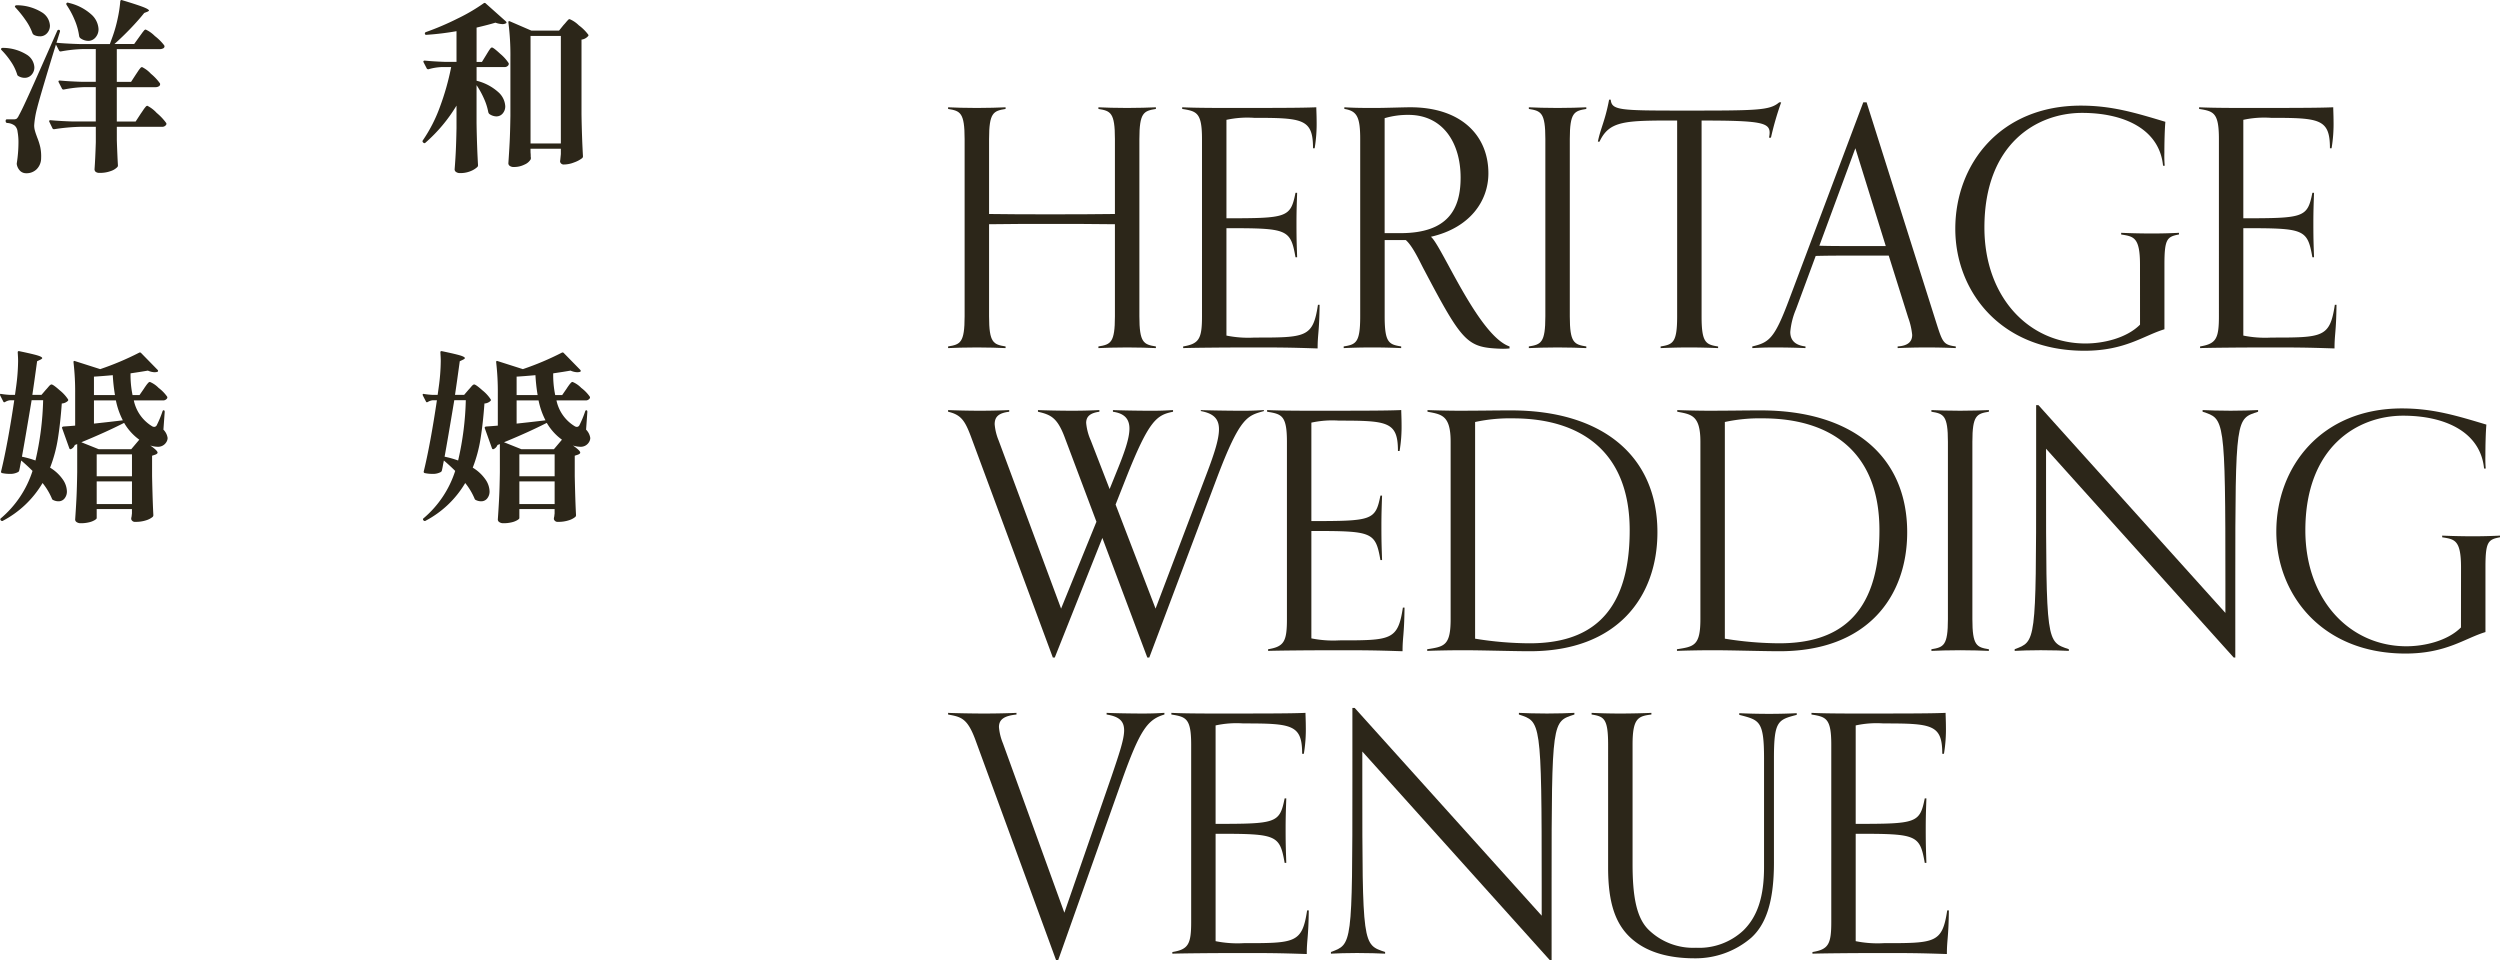 <svg xmlns="http://www.w3.org/2000/svg" width="328.241" height="126.084" viewBox="0 0 328.241 126.084"><g transform="translate(-39.056 -743.152)"><g transform="translate(-3353.462 198.517)"><g transform="translate(3517 557.723)"><path d="M33.882,32.171c-.911-.042-2.3-.087-3.773-.087-1.606,0-2.819.045-3.775.087v-.217c1.606-.26,2.168-.477,2.168-3.947v-12.1c-2.862-.042-5.725-.042-8.544-.042-2.687,0-5.334,0-7.98.042v12.1c0,3.47.564,3.686,2.168,3.947v.217c-.911-.042-2.3-.087-3.773-.087-1.6,0-2.819.045-3.775.087v-.217c1.606-.26,2.17-.477,2.17-3.947V4.716c0-3.47-.564-3.686-2.17-3.947V.553c.956.042,2.17.087,3.775.087,1.475,0,2.862-.045,3.773-.087V.77c-1.6.26-2.168.477-2.168,3.947v9.845c2.646.043,5.293.043,7.98.043,2.819,0,5.681,0,8.544-.043V4.716c0-3.47-.562-3.686-2.168-3.947V.553C27.29.595,28.5.64,30.109.64c1.475,0,2.862-.045,3.773-.087V.77c-1.6.26-2.168.477-2.168,3.947V28.008c0,3.47.564,3.686,2.168,3.947Z" transform="translate(-6.599 0.446)" fill="#2c2619"/><path d="M41.649,26.489c-.042,3.645-.26,3.817-.26,5.727-4.033-.13-4.9-.13-8.934-.13-3.3,0-7.808.043-8.719.087v-.219c2.082-.345,2.472-1,2.472-3.945V4.715c0-3.47-.694-3.641-2.6-3.945V.552c.866.043,2.427.087,5.551.087,6.636,0,10.105,0,12.057-.087,0,.3.043,1.128.043,1.822A19.343,19.343,0,0,1,41,5.93h-.215c0-3.86-1.346-3.99-7.722-3.99a12.873,12.873,0,0,0-3.645.262V15.126c7.98,0,8.416-.087,9.066-3.341H38.7c-.043,1.344-.087,2.257-.087,4.035,0,2.3.043,2.951.087,4.424h-.217c-.651-3.732-1.086-3.817-9.066-3.817v14.1a14.452,14.452,0,0,0,3.686.262c6.767,0,7.68,0,8.329-4.3Z" transform="translate(7.128 0.445)" fill="#2c2619"/><path d="M57.117,32.215a8.422,8.422,0,0,1-1.086.042c-4.465-.172-5.031-.692-10.105-10.322-.522-.954-1.475-3.123-2.429-3.947H40.722v10.02c0,3.47.564,3.686,2.168,3.945v.219c-.911-.043-2.3-.087-3.773-.087-1.606,0-2.821.043-3.775.087v-.219c1.606-.258,2.168-.475,2.168-3.945V4.715c0-2.906-.434-3.686-2.082-3.945V.552c1.475.087,2.257.087,4.165.087,1.3,0,3.554-.087,4.51-.087C50.7.552,54.341,4.2,54.341,9.226c0,3.645-2.431,7.158-7.548,8.329,1.388,1.084,6.2,12.968,10.324,14.4ZM42.8,17.078c6.245,0,7.893-3.166,7.893-7.286,0-4.6-2.342-8.242-6.852-8.242a10.755,10.755,0,0,0-3.123.434V17.078Z" transform="translate(16.598 0.445)" fill="#2c2619"/><path d="M56.34,32.171c-.911-.042-2.3-.087-3.773-.087-1.6,0-2.817.045-3.773.087v-.217c1.6-.26,2.168-.477,2.168-3.947V4.716c0-3.47-.564-3.686-2.168-3.947V.553c.956.042,2.168.087,3.773.087C54.044.64,55.43.595,56.34.553V.77c-1.6.26-2.168.477-2.168,3.947V28.008c0,3.47.564,3.686,2.168,3.947Z" transform="translate(27.455 0.446)" fill="#2c2619"/><path d="M69.6,32.618c-.911-.042-2.3-.087-3.773-.087-1.606,0-2.819.045-3.775.087V32.4c1.606-.26,2.168-.477,2.168-3.947V2.734c-6.852,0-8.889,0-10.192,2.776h-.217c.347-1.735.954-2.734,1.475-5.51H55.5c.13,1.39,1.173,1.431,9.411,1.431,9.8,0,11.451,0,12.709-1.082h.26a39.315,39.315,0,0,0-1.344,4.641h-.26a2.951,2.951,0,0,0,.087-.651c0-1.346-1.258-1.6-8.934-1.6v25.72c0,3.47.562,3.686,2.168,3.947Z" transform="translate(31.501)" fill="#2c2619"/><path d="M91.747,32.461c-.911-.042-2.3-.085-3.773-.085-1.606,0-2.906.043-3.862.085v-.217c1.431-.085,1.91-.692,1.91-1.516a9.211,9.211,0,0,0-.52-2.257l-2.559-8.153H77.954c-1.561,0-3.079,0-4.6.043l-2.6,7.028a9.737,9.737,0,0,0-.737,2.949c0,1,.52,1.735,1.995,1.906v.217c-.954-.042-2.429-.085-4.033-.085-1.475,0-2.038.043-2.949.085v-.217c2.212-.52,2.906-1.041,4.771-5.985L79.6.192h.434l9.108,28.8c.869,2.73.956,3.034,2.6,3.251ZM78.561,6.22l-4.727,12.8c1.388.043,2.732.043,4.12.043h4.6Z" transform="translate(40.559 0.155)" fill="#2c2619"/><path d="M104.028,21.3c0-3.645-.867-3.686-2.472-3.948V17.13c.952.045,2.472.089,4.077.089,1.475,0,2.6-.043,3.513-.089v.217c-1.561.3-1.91.566-1.91,3.948v8.5c-2.73.824-5.159,2.821-10.5,2.821-11.1,0-16.959-7.9-16.959-16.007,0-8.5,5.9-16.177,16.482-16.177,4.035,0,7.069.911,11.1,2.125-.087.954-.132,2.734-.132,4.077a16.208,16.208,0,0,0,.045,1.691h-.217c-.477-4.857-5.2-6.939-10.627-6.939C90.452,1.387,83.6,5.464,83.6,16.438c0,9.109,5.813,15.223,13.273,15.223,2.342,0,5.38-.692,7.158-2.472Z" transform="translate(52.464 0.349)" fill="#2c2619"/><path d="M115.534,26.489c-.042,3.645-.26,3.817-.26,5.727-4.033-.13-4.9-.13-8.934-.13-3.3,0-7.807.043-8.717.087v-.219c2.08-.345,2.472-1,2.472-3.945V4.715c0-3.47-.7-3.641-2.6-3.945V.552c.866.043,2.427.087,5.551.087,6.636,0,10.107,0,12.059-.087,0,.3.042,1.128.042,1.822a19.343,19.343,0,0,1-.258,3.556h-.217c0-3.86-1.346-3.99-7.722-3.99A12.882,12.882,0,0,0,103.3,2.2V15.126c7.982,0,8.415-.087,9.066-3.341h.217c-.043,1.344-.087,2.257-.087,4.035,0,2.3.043,2.951.087,4.424h-.217c-.651-3.732-1.084-3.817-9.066-3.817v14.1a14.462,14.462,0,0,0,3.686.262c6.769,0,7.68,0,8.329-4.3Z" transform="translate(66.758 0.445)" fill="#2c2619"/></g><g transform="translate(3517 597.825)"><path d="M26.154,55.039l-5.9-15.7-6.247,15.7H13.75L2.994,26.022C2.212,23.94,1.691,23.159,0,22.771v-.219c.911.043,2.689.087,4.163.087,1.606,0,2.906-.043,3.862-.087v.219c-1.433.172-1.91.692-1.91,1.648a7.1,7.1,0,0,0,.52,2.123l8.2,22.077,4.642-11.406L15.268,26.022c-.956-2.472-1.78-2.862-3.47-3.251v-.219c.911.043,2.993.087,4.465.087,1.606,0,2.647-.043,3.6-.087v.219c-1.3.172-1.735.692-1.735,1.473a7.237,7.237,0,0,0,.607,2.3l2.472,6.377.824-2.038c1.084-2.647,1.778-4.556,1.778-5.9,0-1.258-.651-2-2.168-2.21v-.219c.954.043,3.426.087,5.031.087,1.475,0,1.952-.043,2.862-.087v.219c-2.168.432-3.166,1.128-6.158,8.672L21.99,34.958l5.25,13.661,6.72-17.738c1.041-2.734,1.606-4.556,1.606-5.813,0-1.388-.737-2.082-2.385-2.385v-.13c.954.043,3.817.087,5.421.087,1.475,0,1.952-.043,2.862-.087v.13c-2.17.609-3.123.737-6.16,8.761l-8.889,23.6Z" transform="translate(0 -21.901)" fill="#2c2619"/><path d="M41.221,48.489c-.042,3.645-.26,3.817-.26,5.727-4.033-.13-4.9-.13-8.934-.13-3.3,0-7.808.043-8.719.087v-.219c2.082-.345,2.472-1,2.472-3.945V26.715c0-3.47-.694-3.641-2.6-3.945v-.219c.866.043,2.427.087,5.551.087,6.636,0,10.105,0,12.057-.087,0,.3.043,1.128.043,1.822a19.344,19.344,0,0,1-.26,3.556h-.215c0-3.86-1.346-3.99-7.722-3.99a12.873,12.873,0,0,0-3.645.262V37.126c7.98,0,8.416-.087,9.066-3.341h.217c-.043,1.344-.087,2.257-.087,4.035,0,2.3.043,2.951.087,4.424h-.217c-.651-3.732-1.086-3.817-9.066-3.817v14.1a14.452,14.452,0,0,0,3.686.262c6.767,0,7.68,0,8.329-4.3Z" transform="translate(18.707 -21.901)" fill="#2c2619"/><path d="M34.809,53.954c2.212-.347,3.079-.436,3.079-3.947V26.715c0-3.47-1.171-3.6-3.036-3.945v-.217c.952.042,2.949.085,4.12.085,2.732,0,4.641-.043,6.852-.043,11.883,0,19.215,5.9,19.215,16.005,0,8.457-5.248,15.615-16.742,15.615-2.255,0-6.2-.13-8.8-.13-1.6,0-3.73.043-4.684.087ZM41.1,52.567a45.136,45.136,0,0,0,7.156.607c7.375,0,13.141-3.3,13.141-14.834,0-10.582-6.72-14.7-15.309-14.7a21.511,21.511,0,0,0-4.987.479Z" transform="translate(28.093 -21.901)" fill="#2c2619"/><path d="M52.956,53.954c2.212-.347,3.079-.436,3.079-3.947V26.715c0-3.47-1.171-3.6-3.038-3.945v-.217c.954.042,2.949.085,4.122.085,2.73,0,4.639-.043,6.852-.043,11.883,0,19.215,5.9,19.215,16.005,0,8.457-5.248,15.615-16.742,15.615-2.255,0-6.2-.13-8.8-.13-1.6,0-3.73.043-4.684.087Zm6.289-1.388a45.118,45.118,0,0,0,7.156.607c7.375,0,13.141-3.3,13.141-14.834,0-10.582-6.72-14.7-15.311-14.7a21.5,21.5,0,0,0-4.986.479Z" transform="translate(42.739 -21.901)" fill="#2c2619"/><path d="M78.992,54.171c-.911-.042-2.3-.087-3.775-.087-1.6,0-2.817.045-3.773.087v-.217c1.6-.26,2.168-.477,2.168-3.947V26.716c0-3.47-.564-3.686-2.168-3.947v-.217c.956.042,2.168.087,3.773.087,1.476,0,2.864-.045,3.775-.087v.217c-1.606.26-2.168.477-2.168,3.947V50.008c0,3.47.562,3.686,2.168,3.947Z" transform="translate(57.66 -21.901)" fill="#2c2619"/><path d="M106.25,55.33,81.614,27.917v3.9c0,21.687.045,21.428,2.992,22.424v.219c-.954-.043-2.082-.087-3.686-.087-1.475,0-2.515.043-3.426.087v-.219c2.776-1.041,2.819-.779,2.819-22.465V22.192h.3l24.549,27.283V45.613c0-21.945-.13-21.6-2.993-22.552v-.219c.954.043,2.082.087,3.686.087,1.476,0,2.689-.043,3.6-.087v.219c-2.906.952-2.993.607-2.993,22.292V55.33Z" transform="translate(62.543 -22.192)" fill="#2c2619"/><path d="M120.754,43.3c0-3.645-.867-3.686-2.472-3.948V39.13c.952.045,2.472.089,4.077.089,1.475,0,2.6-.043,3.513-.089v.217c-1.561.3-1.91.566-1.91,3.948v8.5c-2.73.824-5.159,2.821-10.5,2.821-11.1,0-16.959-7.9-16.959-16.007,0-8.5,5.9-16.177,16.482-16.177,4.035,0,7.069.911,11.1,2.125-.087.954-.132,2.734-.132,4.077a16.214,16.214,0,0,0,.045,1.691h-.217c-.477-4.857-5.2-6.939-10.627-6.939-5.985,0-12.839,4.077-12.839,15.051,0,9.109,5.813,15.223,13.273,15.223,2.342,0,5.38-.692,7.158-2.472Z" transform="translate(77.887 -21.997)" fill="#2c2619"/></g><g transform="translate(3517 637.581)"><path d="M33.989,77.039,23.361,48.022c-1.041-2.776-1.865-2.947-3.556-3.251v-.219c.911.043,3.253.087,4.729.087,1.6,0,3.3-.043,4.248-.087v.219c-1.69.172-2.3.692-2.3,1.648a7.1,7.1,0,0,0,.52,2.123l8.067,22.25,6.2-17.912c1-2.951,1.648-4.859,1.648-6.03,0-1.256-.694-1.822-2.3-2.08v-.219c.954.043,3.123.087,4.727.087,1.475,0,1.952-.043,2.862-.087v.219C46,45.419,45,46.764,42.619,53.443l-8.37,23.6Z" transform="translate(-19.805 -43.901)" fill="#2c2619"/><path d="M54.069,70.489c-.043,3.645-.262,3.817-.262,5.727-4.033-.13-4.9-.13-8.934-.13-3.3,0-7.807.043-8.717.087v-.219c2.082-.345,2.472-1,2.472-3.945V48.715c0-3.47-.694-3.641-2.6-3.945v-.219c.867.043,2.427.087,5.551.087,6.637,0,10.107,0,12.059-.087,0,.3.042,1.128.042,1.822a19.344,19.344,0,0,1-.258,3.556H53.2c0-3.86-1.346-3.99-7.722-3.99a12.856,12.856,0,0,0-3.643.262V59.126c7.98,0,8.415-.087,9.064-3.341h.217c-.042,1.344-.087,2.257-.087,4.035,0,2.3.045,2.951.087,4.424H50.9c-.649-3.732-1.084-3.817-9.064-3.817v14.1a14.452,14.452,0,0,0,3.686.262c6.767,0,7.678,0,8.329-4.3Z" transform="translate(-6.714 -43.901)" fill="#2c2619"/><path d="M76.377,77.33,51.741,49.917v3.9c0,21.687.043,21.428,2.992,22.424v.219c-.954-.043-2.082-.087-3.686-.087-1.475,0-2.515.043-3.426.087v-.219c2.776-1.041,2.817-.779,2.817-22.465V44.192h.3L75.293,71.475V67.613c0-21.945-.13-21.6-2.993-22.552v-.219c.954.043,2.082.087,3.686.087,1.476,0,2.689-.043,3.6-.087v.219c-2.906.952-2.992.607-2.992,22.292V77.33Z" transform="translate(2.644 -44.192)" fill="#2c2619"/><path d="M89.2,50.581c0-5.031-.607-5.076-3.255-5.768v-.219c.956.045,2.344.087,3.948.087,1.475,0,2.689-.042,3.6-.087v.219c-2.472.651-2.993.781-2.993,5.725V64.2c0,5.334-1.128,8.2-2.994,9.888a11.209,11.209,0,0,1-7.416,2.689c-3.383,0-6.028-.781-7.893-2.255-2.559-1.993-3.47-5.074-3.47-9.673V48.716c0-3.47-.566-3.686-2.168-3.947v-.217c.954.042,2.168.087,3.773.087,1.475,0,3.166-.045,4.077-.087v.217c-1.737.215-2.472.477-2.472,3.947V64.375c0,4.337.52,7.156,2.168,8.717a8.382,8.382,0,0,0,6.16,2.3,8.5,8.5,0,0,0,6.2-2.255c1.867-1.822,2.734-4.424,2.734-8.327Z" transform="translate(17.931 -43.901)" fill="#2c2619"/><path d="M100.576,70.489c-.042,3.645-.26,3.817-.26,5.727-4.033-.13-4.9-.13-8.934-.13-3.3,0-7.807.043-8.717.087v-.219c2.08-.345,2.472-1,2.472-3.945V48.715c0-3.47-.7-3.641-2.6-3.945v-.219c.866.043,2.427.087,5.551.087,6.636,0,10.107,0,12.059-.087,0,.3.042,1.128.042,1.822a19.343,19.343,0,0,1-.258,3.556H99.71c0-3.86-1.346-3.99-7.722-3.99a12.882,12.882,0,0,0-3.645.262V59.126c7.982,0,8.416-.087,9.066-3.341h.217c-.043,1.344-.087,2.257-.087,4.035,0,2.3.043,2.951.087,4.424H97.41c-.651-3.732-1.084-3.817-9.066-3.817v14.1a14.463,14.463,0,0,0,3.686.262c6.769,0,7.68,0,8.329-4.3Z" transform="translate(30.821 -43.901)" fill="#2c2619"/></g></g><g transform="translate(38 742.738)"><path d="M20.4-6.7a4.311,4.311,0,0,1,1.224.936,7.21,7.21,0,0,1,1.248,1.32.218.218,0,0,1,0,.24.6.6,0,0,1-.576.264h-5.9V-2.16q.072,2.136.144,3.288a.351.351,0,0,1-.072.216,2.109,2.109,0,0,1-.864.528,4.069,4.069,0,0,1-1.464.24.8.8,0,0,1-.516-.132.434.434,0,0,1-.156-.348q.1-1.32.168-3.552V-3.936H11.616a25.731,25.731,0,0,0-3.432.312H8.112a.2.2,0,0,1-.168-.12l-.408-.84a.139.139,0,0,1-.024-.1q0-.12.168-.12,1.32.12,2.928.168h3.024V-9.144H12.1a15.767,15.767,0,0,0-2.664.312H9.36a.2.2,0,0,1-.168-.12l-.432-.84a.139.139,0,0,1-.024-.1q0-.12.168-.12,1.32.12,2.928.168h1.8v-4.3h-1.68a18.347,18.347,0,0,0-2.9.312H8.976a.2.2,0,0,1-.168-.12L8.4-14.736Q7.632-12.264,6.876-9.72T5.928-6.384a11.865,11.865,0,0,0-.384,2.256,2.482,2.482,0,0,0,.084.648q.084.312.18.576t.12.336a8.53,8.53,0,0,1,.42,1.32A5.855,5.855,0,0,1,6.456.168a2.056,2.056,0,0,1-.564,1.44,1.877,1.877,0,0,1-1.4.552,1.13,1.13,0,0,1-.756-.276,1.589,1.589,0,0,1-.468-.852.606.606,0,0,1,0-.24A17.773,17.773,0,0,0,3.48-1.824a7.756,7.756,0,0,0-.12-1.488A1.222,1.222,0,0,0,3-4.08a1.774,1.774,0,0,0-1.008-.36A.214.214,0,0,1,1.8-4.656v-.072a.17.17,0,0,1,.192-.192h.864A.683.683,0,0,0,3.24-5a1.207,1.207,0,0,0,.288-.42q.408-.72,1.428-2.976t3.612-8.136a.216.216,0,0,1,.192-.144.162.162,0,0,1,.144.072.2.2,0,0,1,.024.168q-.408,1.32-.456,1.464,1.32.12,2.976.168H15.48l.36-.984a17.816,17.816,0,0,0,.66-2.34,16.716,16.716,0,0,0,.348-2.292q.048-.216.24-.144,1.992.6,2.76.9t.768.468q0,.048-.192.144l-.432.168q-.72.912-1.788,2.028T16.08-14.808h2.592l.672-.936q.12-.168.312-.432a4.948,4.948,0,0,1,.312-.4.323.323,0,0,1,.216-.132,4.155,4.155,0,0,1,1.2.852,6.677,6.677,0,0,1,1.224,1.212.368.368,0,0,1,.048.144.292.292,0,0,1-.18.264.934.934,0,0,1-.444.1h-5.64v4.3h1.872l.624-.96.288-.432a3.79,3.79,0,0,1,.312-.42.323.323,0,0,1,.216-.132,3.919,3.919,0,0,1,1.164.876,6.633,6.633,0,0,1,1.188,1.26.267.267,0,0,1,.024.12.317.317,0,0,1-.18.276.8.8,0,0,1-.42.108H16.392v4.512h2.472l.672-1.032q.12-.168.312-.456a3.727,3.727,0,0,1,.324-.432A.354.354,0,0,1,20.4-6.7Zm-7.776-8.52a1.789,1.789,0,0,1-1.056-.384.556.556,0,0,1-.12-.24,8.052,8.052,0,0,0-.576-2.088,10.98,10.98,0,0,0-1.08-2.016q-.072-.168.024-.24a.19.19,0,0,1,.24-.024A6.639,6.639,0,0,1,13.032-18.7a2.766,2.766,0,0,1,.96,1.92,1.614,1.614,0,0,1-.4,1.116A1.253,1.253,0,0,1,12.624-15.216Zm-6.336-.6a1.656,1.656,0,0,1-.792-.192.732.732,0,0,1-.168-.192,7.167,7.167,0,0,0-.912-1.74A14.465,14.465,0,0,0,3.1-19.584q-.144-.144-.048-.24a.293.293,0,0,1,.216-.072,6.289,6.289,0,0,1,3.276.924,2.182,2.182,0,0,1,1.068,1.74,1.453,1.453,0,0,1-.372,1A1.21,1.21,0,0,1,6.288-15.816ZM4.272-10.368a1.6,1.6,0,0,1-.816-.24.309.309,0,0,1-.144-.192A6.22,6.22,0,0,0,2.5-12.48a9.876,9.876,0,0,0-1.224-1.512q-.144-.144-.048-.24A.293.293,0,0,1,1.44-14.3a5.983,5.983,0,0,1,3.12.888A2.083,2.083,0,0,1,5.568-11.76a1.436,1.436,0,0,1-.36.984A1.19,1.19,0,0,1,4.272-10.368ZM3.744,40.36q-.1.576-.168.84a.309.309,0,0,1-.144.192,2.151,2.151,0,0,1-1.128.24,4.651,4.651,0,0,1-.96-.1A.175.175,0,0,1,1.2,41.3q.864-3.528,1.728-9.336H2.4a1.551,1.551,0,0,0-.648.216q-.192.12-.264-.048l-.408-.792-.024-.1q0-.144.168-.1a10.262,10.262,0,0,0,1.152.12h.648l.144-1.032a26.535,26.535,0,0,0,.264-3.408q0-.408-.048-1.128v-.024q0-.192.216-.144,1.728.36,2.364.552t.636.36q0,.072-.216.192l-.456.216q-.36,2.64-.624,4.416H6.5l.576-.672q.12-.12.36-.408t.384-.288q.216,0,1.092.78A5.013,5.013,0,0,1,9.984,31.84a.163.163,0,0,1-.024.216,1.263,1.263,0,0,1-.792.336q-.192,2.64-.516,4.644a18.36,18.36,0,0,1-1.02,3.78A5.431,5.431,0,0,1,9.3,42.364a2.873,2.873,0,0,1,.54,1.548,1.425,1.425,0,0,1-.312.948.989.989,0,0,1-.792.372,1.538,1.538,0,0,1-.7-.168.28.28,0,0,1-.168-.192,8.592,8.592,0,0,0-1.224-2.04A13.167,13.167,0,0,1,1.416,47.8a.1.1,0,0,1-.072.024.277.277,0,0,1-.192-.1q-.12-.168.024-.264a13.564,13.564,0,0,0,4.152-6.216q-.7-.7-1.488-1.368Zm16.224-9.936q.072-.12.252-.372a3.1,3.1,0,0,1,.3-.372.331.331,0,0,1,.216-.12,3.413,3.413,0,0,1,1.14.78,5.223,5.223,0,0,1,1.116,1.14.218.218,0,0,1,0,.24.622.622,0,0,1-.6.264H18.624a5.208,5.208,0,0,0,2.424,3.408.6.6,0,0,0,.264.072.4.4,0,0,0,.336-.24,13.521,13.521,0,0,0,.744-1.8q.048-.144.144-.144.144,0,.144.216l-.168,2.328a1.954,1.954,0,0,1,.552,1.1,1.055,1.055,0,0,1-.144.5,1.263,1.263,0,0,1-1.2.648,3.315,3.315,0,0,1-.936-.168q.96.672.96.936,0,.144-.288.264l-.432.144v2.688q.072,3.384.168,5.112a.326.326,0,0,1-.1.24,2.513,2.513,0,0,1-.864.444,4.324,4.324,0,0,1-1.392.2.5.5,0,0,1-.552-.36,1.01,1.01,0,0,1,.024-.24.915.915,0,0,0,.036-.192q.012-.12.036-.312v-.576H13.752V47.44q0,.1-.264.264a2.574,2.574,0,0,1-.744.288,4.461,4.461,0,0,1-1.08.12.918.918,0,0,1-.54-.144.41.41,0,0,1-.2-.336q.1-1.416.168-2.748t.1-3.492V37.72l-.312.12a.981.981,0,0,1-.48.528.139.139,0,0,1-.1.024q-.1,0-.144-.12l-.936-2.616-.024-.072q0-.12.168-.168,1.056-.072,1.56-.12V31.072a33.406,33.406,0,0,0-.216-4.08v-.048q0-.192.192-.12l3.312,1.056a37.505,37.505,0,0,0,5.112-2.16.21.21,0,0,1,.264.048l2.16,2.208a.179.179,0,0,1,.06.156.127.127,0,0,1-.108.108,1.41,1.41,0,0,1-.336.048,2.3,2.3,0,0,1-.888-.216q-.96.168-2.28.36a13,13,0,0,0,.264,2.856h.912Zm-3.816.864a22.949,22.949,0,0,1-.288-2.616q-1.584.144-2.472.192v2.424ZM5.208,31.96q-.864,5.184-1.272,7.416a12.619,12.619,0,0,1,1.776.5A38.752,38.752,0,0,0,6.72,31.96ZM17.184,34.6a9.927,9.927,0,0,1-.912-2.616h-2.88v3.048Q15.408,34.816,17.184,34.6Zm-3.168,3.792h4.272l1.056-1.248a7.157,7.157,0,0,1-1.992-2.208Q14.9,36.184,11.736,37.48Zm-.264,3.552h4.632v-2.88H13.752Zm0,.672v2.976h4.632V42.616Z" transform="translate(0 21)" fill="#2c2619"/><path d="M5.5-6.72a20.6,20.6,0,0,1-4.08,4.872.175.175,0,0,1-.264,0L1.1-1.9A.189.189,0,0,1,1.08-2.16,19.448,19.448,0,0,0,3.324-6.552,33.386,33.386,0,0,0,4.8-11.784H3.672a7.293,7.293,0,0,0-1.848.288H1.752a.2.2,0,0,1-.168-.12l-.408-.792a.139.139,0,0,1-.024-.1q0-.12.192-.12,1.224.12,2.736.168H5.5v-4.032a36.811,36.811,0,0,1-3.96.48H1.488q-.1,0-.144-.144V-16.2a.2.2,0,0,1,.12-.168,36.249,36.249,0,0,0,4.164-1.776A23.87,23.87,0,0,0,9.072-20.16a.189.189,0,0,1,.264.024l2.64,2.352a.275.275,0,0,1,.084.156q.012.084-.084.108a.92.92,0,0,1-.456.1,3.087,3.087,0,0,1-.912-.192q-.84.264-2.472.648v4.512h.7l.576-.936q.1-.168.264-.432a4.344,4.344,0,0,1,.276-.4.289.289,0,0,1,.2-.132q.192,0,1.1.84a5.591,5.591,0,0,1,1.1,1.224.415.415,0,0,1-.024.24.6.6,0,0,1-.576.264H8.136v1.8a6.615,6.615,0,0,1,2.856,1.5A2.666,2.666,0,0,1,11.9-6.648a1.405,1.405,0,0,1-.336.96,1.07,1.07,0,0,1-.84.384,1.636,1.636,0,0,1-.936-.336.556.556,0,0,1-.12-.24,7.7,7.7,0,0,0-.564-1.764,11.332,11.332,0,0,0-.972-1.764v4.992q.048,3,.192,5.5a.389.389,0,0,1-.072.24,2.837,2.837,0,0,1-.912.564,3.505,3.505,0,0,1-1.368.252.862.862,0,0,1-.528-.144.415.415,0,0,1-.192-.336q.1-1.224.156-2.412T5.5-3.768Zm9.72,6.144q.024.264.024.42A1.073,1.073,0,0,0,15.264.1V.2a.42.42,0,0,1-.024.132,1.686,1.686,0,0,1-.8.684,3.048,3.048,0,0,1-1.4.324A.862.862,0,0,1,12.5,1.2a.415.415,0,0,1-.192-.336q.1-1.416.168-2.748t.1-3.492v-7.608a33.571,33.571,0,0,0-.264-4.656v-.048q0-.168.192-.1l2.832,1.224H18.96l.6-.744q.12-.12.3-.336t.288-.324a.3.3,0,0,1,.2-.108,3.834,3.834,0,0,1,1.212.816A5.933,5.933,0,0,1,22.8-16.032q.072.1-.048.216a1.371,1.371,0,0,1-.84.432v9.816q.048,3,.192,5.5a.326.326,0,0,1-.1.24,3.7,3.7,0,0,1-1.056.564,3.718,3.718,0,0,1-1.32.276A.479.479,0,0,1,19.1.648a1.01,1.01,0,0,1,.024-.24L19.2-.36v-.7H15.216Zm0-15.288V-1.752H19.2V-15.864ZM3.744,40.36q-.1.576-.168.84a.309.309,0,0,1-.144.192,2.151,2.151,0,0,1-1.128.24,4.651,4.651,0,0,1-.96-.1A.175.175,0,0,1,1.2,41.3q.864-3.528,1.728-9.336H2.4a1.551,1.551,0,0,0-.648.216q-.192.12-.264-.048l-.408-.792-.024-.1q0-.144.168-.1a10.262,10.262,0,0,0,1.152.12h.648l.144-1.032a26.535,26.535,0,0,0,.264-3.408q0-.408-.048-1.128v-.024q0-.192.216-.144,1.728.36,2.364.552t.636.36q0,.072-.216.192l-.456.216q-.36,2.64-.624,4.416H6.5l.576-.672q.12-.12.36-.408t.384-.288q.216,0,1.092.78A5.013,5.013,0,0,1,9.984,31.84a.163.163,0,0,1-.024.216,1.263,1.263,0,0,1-.792.336q-.192,2.64-.516,4.644a18.36,18.36,0,0,1-1.02,3.78A5.431,5.431,0,0,1,9.3,42.364a2.873,2.873,0,0,1,.54,1.548,1.425,1.425,0,0,1-.312.948.989.989,0,0,1-.792.372,1.538,1.538,0,0,1-.7-.168.28.28,0,0,1-.168-.192,8.592,8.592,0,0,0-1.224-2.04A13.167,13.167,0,0,1,1.416,47.8a.1.1,0,0,1-.072.024.277.277,0,0,1-.192-.1q-.12-.168.024-.264a13.564,13.564,0,0,0,4.152-6.216q-.7-.7-1.488-1.368Zm16.224-9.936q.072-.12.252-.372a3.1,3.1,0,0,1,.3-.372.331.331,0,0,1,.216-.12,3.413,3.413,0,0,1,1.14.78,5.223,5.223,0,0,1,1.116,1.14.218.218,0,0,1,0,.24.622.622,0,0,1-.6.264H18.624a5.208,5.208,0,0,0,2.424,3.408.6.6,0,0,0,.264.072.4.4,0,0,0,.336-.24,13.521,13.521,0,0,0,.744-1.8q.048-.144.144-.144.144,0,.144.216l-.168,2.328a1.954,1.954,0,0,1,.552,1.1,1.055,1.055,0,0,1-.144.5,1.263,1.263,0,0,1-1.2.648,3.315,3.315,0,0,1-.936-.168q.96.672.96.936,0,.144-.288.264l-.432.144v2.688q.072,3.384.168,5.112a.326.326,0,0,1-.1.24,2.513,2.513,0,0,1-.864.444,4.324,4.324,0,0,1-1.392.2.5.5,0,0,1-.552-.36,1.01,1.01,0,0,1,.024-.24.915.915,0,0,0,.036-.192q.012-.12.036-.312v-.576H13.752V47.44q0,.1-.264.264a2.574,2.574,0,0,1-.744.288,4.461,4.461,0,0,1-1.08.12.918.918,0,0,1-.54-.144.41.41,0,0,1-.2-.336q.1-1.416.168-2.748t.1-3.492V37.72l-.312.12a.981.981,0,0,1-.48.528.139.139,0,0,1-.1.024q-.1,0-.144-.12l-.936-2.616-.024-.072q0-.12.168-.168,1.056-.072,1.56-.12V31.072a33.406,33.406,0,0,0-.216-4.08v-.048q0-.192.192-.12l3.312,1.056a37.505,37.505,0,0,0,5.112-2.16.21.21,0,0,1,.264.048l2.16,2.208a.179.179,0,0,1,.06.156.127.127,0,0,1-.108.108,1.41,1.41,0,0,1-.336.048,2.3,2.3,0,0,1-.888-.216q-.96.168-2.28.36a13,13,0,0,0,.264,2.856h.912Zm-3.816.864a22.949,22.949,0,0,1-.288-2.616q-1.584.144-2.472.192v2.424ZM5.208,31.96q-.864,5.184-1.272,7.416a12.619,12.619,0,0,1,1.776.5A38.752,38.752,0,0,0,6.72,31.96ZM17.184,34.6a9.927,9.927,0,0,1-.912-2.616h-2.88v3.048Q15.408,34.816,17.184,34.6Zm-3.168,3.792h4.272l1.056-1.248a7.157,7.157,0,0,1-1.992-2.208Q14.9,36.184,11.736,37.48Zm-.264,3.552h4.632v-2.88H13.752Zm0,.672v2.976h4.632V42.616Z" transform="translate(55.494 21)" fill="#2c2619"/></g></g></svg>